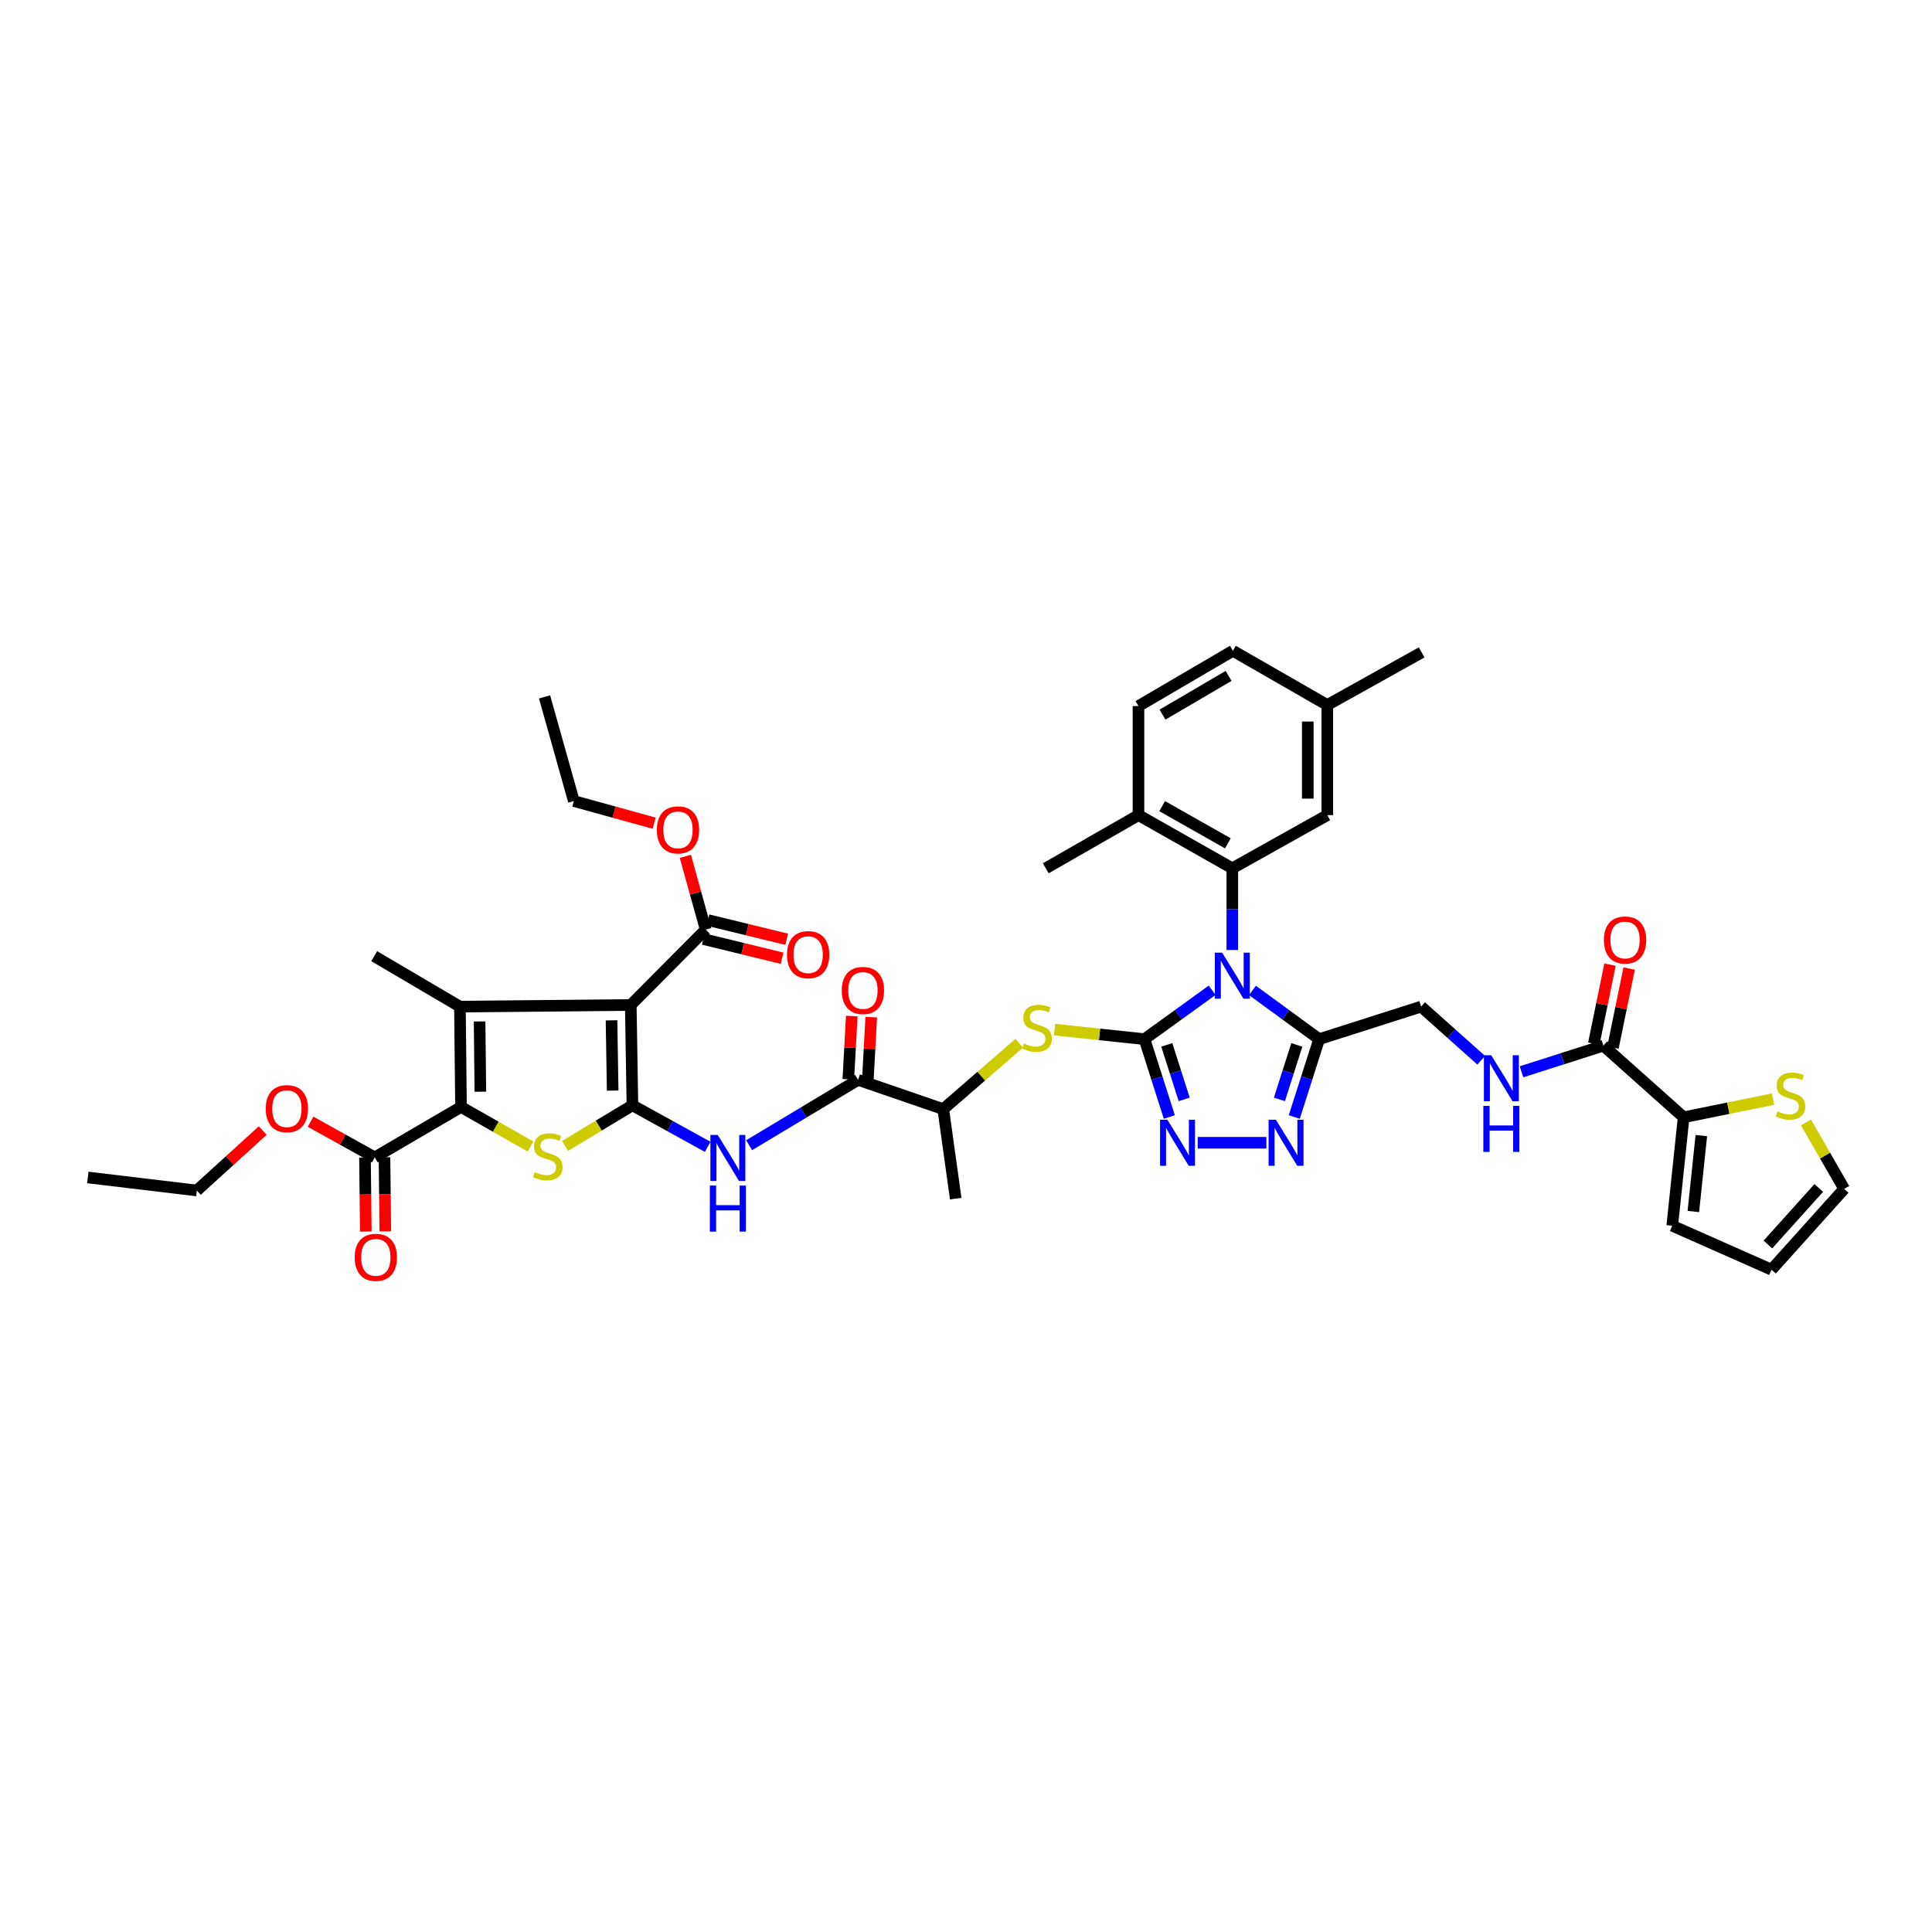 <?xml version='1.0' encoding='iso-8859-1'?>
<svg version='1.1' baseProfile='full'
              xmlns='http://www.w3.org/2000/svg'
                      xmlns:rdkit='http://www.rdkit.org/xml'
                      xmlns:xlink='http://www.w3.org/1999/xlink'
                  xml:space='preserve'
width='1000px' height='1000px' viewBox='0 0 1000 1000'>
<!-- END OF HEADER -->
<rect style='opacity:1.0;fill:#FFFFFF;stroke:none' width='1000' height='1000' x='0' y='0'> </rect>
<path class='bond-0' d='M 627.403,512.567 L 609.894,525.215' style='fill:none;fill-rule:evenodd;stroke:#0000FF;stroke-width:6px;stroke-linecap:butt;stroke-linejoin:miter;stroke-opacity:1' />
<path class='bond-0' d='M 609.894,525.215 L 592.386,537.864' style='fill:none;fill-rule:evenodd;stroke:#000000;stroke-width:6px;stroke-linecap:butt;stroke-linejoin:miter;stroke-opacity:1' />
<path class='bond-7' d='M 648.274,512.646 L 665.53,525.255' style='fill:none;fill-rule:evenodd;stroke:#0000FF;stroke-width:6px;stroke-linecap:butt;stroke-linejoin:miter;stroke-opacity:1' />
<path class='bond-7' d='M 665.53,525.255 L 682.785,537.864' style='fill:none;fill-rule:evenodd;stroke:#000000;stroke-width:6px;stroke-linecap:butt;stroke-linejoin:miter;stroke-opacity:1' />
<path class='bond-8' d='M 637.844,491.717 L 637.844,470.573' style='fill:none;fill-rule:evenodd;stroke:#0000FF;stroke-width:6px;stroke-linecap:butt;stroke-linejoin:miter;stroke-opacity:1' />
<path class='bond-8' d='M 637.844,470.573 L 637.844,449.428' style='fill:none;fill-rule:evenodd;stroke:#000000;stroke-width:6px;stroke-linecap:butt;stroke-linejoin:miter;stroke-opacity:1' />
<path class='bond-6' d='M 592.386,537.864 L 598.812,558.012' style='fill:none;fill-rule:evenodd;stroke:#000000;stroke-width:6px;stroke-linecap:butt;stroke-linejoin:miter;stroke-opacity:1' />
<path class='bond-6' d='M 598.812,558.012 L 605.238,578.161' style='fill:none;fill-rule:evenodd;stroke:#0000FF;stroke-width:6px;stroke-linecap:butt;stroke-linejoin:miter;stroke-opacity:1' />
<path class='bond-6' d='M 603.935,540.84 L 608.434,554.944' style='fill:none;fill-rule:evenodd;stroke:#000000;stroke-width:6px;stroke-linecap:butt;stroke-linejoin:miter;stroke-opacity:1' />
<path class='bond-6' d='M 608.434,554.944 L 612.932,569.048' style='fill:none;fill-rule:evenodd;stroke:#0000FF;stroke-width:6px;stroke-linecap:butt;stroke-linejoin:miter;stroke-opacity:1' />
<path class='bond-11' d='M 592.386,537.864 L 569.107,535.397' style='fill:none;fill-rule:evenodd;stroke:#000000;stroke-width:6px;stroke-linecap:butt;stroke-linejoin:miter;stroke-opacity:1' />
<path class='bond-11' d='M 569.107,535.397 L 545.829,532.93' style='fill:none;fill-rule:evenodd;stroke:#CCCC00;stroke-width:6px;stroke-linecap:butt;stroke-linejoin:miter;stroke-opacity:1' />
<path class='bond-1' d='M 327.342,572.112 L 346.818,582.853' style='fill:none;fill-rule:evenodd;stroke:#000000;stroke-width:6px;stroke-linecap:butt;stroke-linejoin:miter;stroke-opacity:1' />
<path class='bond-1' d='M 346.818,582.853 L 366.295,593.594' style='fill:none;fill-rule:evenodd;stroke:#0000FF;stroke-width:6px;stroke-linecap:butt;stroke-linejoin:miter;stroke-opacity:1' />
<path class='bond-2' d='M 327.342,572.112 L 326.489,520.179' style='fill:none;fill-rule:evenodd;stroke:#000000;stroke-width:6px;stroke-linecap:butt;stroke-linejoin:miter;stroke-opacity:1' />
<path class='bond-2' d='M 317.116,564.487 L 316.519,528.135' style='fill:none;fill-rule:evenodd;stroke:#000000;stroke-width:6px;stroke-linecap:butt;stroke-linejoin:miter;stroke-opacity:1' />
<path class='bond-5' d='M 327.342,572.112 L 309.898,582.621' style='fill:none;fill-rule:evenodd;stroke:#000000;stroke-width:6px;stroke-linecap:butt;stroke-linejoin:miter;stroke-opacity:1' />
<path class='bond-5' d='M 309.898,582.621 L 292.454,593.13' style='fill:none;fill-rule:evenodd;stroke:#CCCC00;stroke-width:6px;stroke-linecap:butt;stroke-linejoin:miter;stroke-opacity:1' />
<path class='bond-3' d='M 326.489,520.179 L 238.053,521.02' style='fill:none;fill-rule:evenodd;stroke:#000000;stroke-width:6px;stroke-linecap:butt;stroke-linejoin:miter;stroke-opacity:1' />
<path class='bond-13' d='M 326.489,520.179 L 365.253,481.145' style='fill:none;fill-rule:evenodd;stroke:#000000;stroke-width:6px;stroke-linecap:butt;stroke-linejoin:miter;stroke-opacity:1' />
<path class='bond-31' d='M 238.053,521.02 L 193.689,494.908' style='fill:none;fill-rule:evenodd;stroke:#000000;stroke-width:6px;stroke-linecap:butt;stroke-linejoin:miter;stroke-opacity:1' />
<path class='bond-46' d='M 238.053,521.02 L 238.62,572.964' style='fill:none;fill-rule:evenodd;stroke:#000000;stroke-width:6px;stroke-linecap:butt;stroke-linejoin:miter;stroke-opacity:1' />
<path class='bond-46' d='M 248.237,528.702 L 248.633,565.063' style='fill:none;fill-rule:evenodd;stroke:#000000;stroke-width:6px;stroke-linecap:butt;stroke-linejoin:miter;stroke-opacity:1' />
<path class='bond-4' d='M 238.62,572.964 L 256.61,583.194' style='fill:none;fill-rule:evenodd;stroke:#000000;stroke-width:6px;stroke-linecap:butt;stroke-linejoin:miter;stroke-opacity:1' />
<path class='bond-4' d='M 256.61,583.194 L 274.6,593.424' style='fill:none;fill-rule:evenodd;stroke:#CCCC00;stroke-width:6px;stroke-linecap:butt;stroke-linejoin:miter;stroke-opacity:1' />
<path class='bond-14' d='M 238.62,572.964 L 193.964,599.071' style='fill:none;fill-rule:evenodd;stroke:#000000;stroke-width:6px;stroke-linecap:butt;stroke-linejoin:miter;stroke-opacity:1' />
<path class='bond-43' d='M 619.93,591.485 L 655.474,591.485' style='fill:none;fill-rule:evenodd;stroke:#0000FF;stroke-width:6px;stroke-linecap:butt;stroke-linejoin:miter;stroke-opacity:1' />
<path class='bond-9' d='M 682.785,537.864 L 676.349,558.012' style='fill:none;fill-rule:evenodd;stroke:#000000;stroke-width:6px;stroke-linecap:butt;stroke-linejoin:miter;stroke-opacity:1' />
<path class='bond-9' d='M 676.349,558.012 L 669.912,578.161' style='fill:none;fill-rule:evenodd;stroke:#0000FF;stroke-width:6px;stroke-linecap:butt;stroke-linejoin:miter;stroke-opacity:1' />
<path class='bond-9' d='M 671.234,540.835 L 666.729,554.939' style='fill:none;fill-rule:evenodd;stroke:#000000;stroke-width:6px;stroke-linecap:butt;stroke-linejoin:miter;stroke-opacity:1' />
<path class='bond-9' d='M 666.729,554.939 L 662.223,569.043' style='fill:none;fill-rule:evenodd;stroke:#0000FF;stroke-width:6px;stroke-linecap:butt;stroke-linejoin:miter;stroke-opacity:1' />
<path class='bond-20' d='M 682.785,537.864 L 735.571,521.02' style='fill:none;fill-rule:evenodd;stroke:#000000;stroke-width:6px;stroke-linecap:butt;stroke-linejoin:miter;stroke-opacity:1' />
<path class='bond-21' d='M 637.844,449.428 L 589.277,421.913' style='fill:none;fill-rule:evenodd;stroke:#000000;stroke-width:6px;stroke-linecap:butt;stroke-linejoin:miter;stroke-opacity:1' />
<path class='bond-21' d='M 635.537,436.514 L 601.541,417.253' style='fill:none;fill-rule:evenodd;stroke:#000000;stroke-width:6px;stroke-linecap:butt;stroke-linejoin:miter;stroke-opacity:1' />
<path class='bond-22' d='M 637.844,449.428 L 687.005,421.913' style='fill:none;fill-rule:evenodd;stroke:#000000;stroke-width:6px;stroke-linecap:butt;stroke-linejoin:miter;stroke-opacity:1' />
<path class='bond-10' d='M 387.748,592.757 L 415.941,575.844' style='fill:none;fill-rule:evenodd;stroke:#0000FF;stroke-width:6px;stroke-linecap:butt;stroke-linejoin:miter;stroke-opacity:1' />
<path class='bond-10' d='M 415.941,575.844 L 444.134,558.932' style='fill:none;fill-rule:evenodd;stroke:#000000;stroke-width:6px;stroke-linecap:butt;stroke-linejoin:miter;stroke-opacity:1' />
<path class='bond-19' d='M 527.541,539.993 L 507.882,557.04' style='fill:none;fill-rule:evenodd;stroke:#CCCC00;stroke-width:6px;stroke-linecap:butt;stroke-linejoin:miter;stroke-opacity:1' />
<path class='bond-19' d='M 507.882,557.04 L 488.223,574.087' style='fill:none;fill-rule:evenodd;stroke:#000000;stroke-width:6px;stroke-linecap:butt;stroke-linejoin:miter;stroke-opacity:1' />
<path class='bond-12' d='M 444.134,558.932 L 488.223,574.087' style='fill:none;fill-rule:evenodd;stroke:#000000;stroke-width:6px;stroke-linecap:butt;stroke-linejoin:miter;stroke-opacity:1' />
<path class='bond-23' d='M 449.176,559.206 L 450.065,542.836' style='fill:none;fill-rule:evenodd;stroke:#000000;stroke-width:6px;stroke-linecap:butt;stroke-linejoin:miter;stroke-opacity:1' />
<path class='bond-23' d='M 450.065,542.836 L 450.953,526.466' style='fill:none;fill-rule:evenodd;stroke:#FF0000;stroke-width:6px;stroke-linecap:butt;stroke-linejoin:miter;stroke-opacity:1' />
<path class='bond-23' d='M 439.092,558.658 L 439.98,542.288' style='fill:none;fill-rule:evenodd;stroke:#000000;stroke-width:6px;stroke-linecap:butt;stroke-linejoin:miter;stroke-opacity:1' />
<path class='bond-23' d='M 439.98,542.288 L 440.869,525.918' style='fill:none;fill-rule:evenodd;stroke:#FF0000;stroke-width:6px;stroke-linecap:butt;stroke-linejoin:miter;stroke-opacity:1' />
<path class='bond-26' d='M 364.058,486.051 L 384.427,491.015' style='fill:none;fill-rule:evenodd;stroke:#000000;stroke-width:6px;stroke-linecap:butt;stroke-linejoin:miter;stroke-opacity:1' />
<path class='bond-26' d='M 384.427,491.015 L 404.796,495.979' style='fill:none;fill-rule:evenodd;stroke:#FF0000;stroke-width:6px;stroke-linecap:butt;stroke-linejoin:miter;stroke-opacity:1' />
<path class='bond-26' d='M 366.449,476.239 L 386.818,481.203' style='fill:none;fill-rule:evenodd;stroke:#000000;stroke-width:6px;stroke-linecap:butt;stroke-linejoin:miter;stroke-opacity:1' />
<path class='bond-26' d='M 386.818,481.203 L 407.187,486.167' style='fill:none;fill-rule:evenodd;stroke:#FF0000;stroke-width:6px;stroke-linecap:butt;stroke-linejoin:miter;stroke-opacity:1' />
<path class='bond-33' d='M 365.253,481.145 L 359.997,462.195' style='fill:none;fill-rule:evenodd;stroke:#000000;stroke-width:6px;stroke-linecap:butt;stroke-linejoin:miter;stroke-opacity:1' />
<path class='bond-33' d='M 359.997,462.195 L 354.741,443.244' style='fill:none;fill-rule:evenodd;stroke:#FF0000;stroke-width:6px;stroke-linecap:butt;stroke-linejoin:miter;stroke-opacity:1' />
<path class='bond-27' d='M 188.915,599.126 L 189.125,618.286' style='fill:none;fill-rule:evenodd;stroke:#000000;stroke-width:6px;stroke-linecap:butt;stroke-linejoin:miter;stroke-opacity:1' />
<path class='bond-27' d='M 189.125,618.286 L 189.335,637.446' style='fill:none;fill-rule:evenodd;stroke:#FF0000;stroke-width:6px;stroke-linecap:butt;stroke-linejoin:miter;stroke-opacity:1' />
<path class='bond-27' d='M 199.014,599.016 L 199.224,618.176' style='fill:none;fill-rule:evenodd;stroke:#000000;stroke-width:6px;stroke-linecap:butt;stroke-linejoin:miter;stroke-opacity:1' />
<path class='bond-27' d='M 199.224,618.176 L 199.434,637.335' style='fill:none;fill-rule:evenodd;stroke:#FF0000;stroke-width:6px;stroke-linecap:butt;stroke-linejoin:miter;stroke-opacity:1' />
<path class='bond-34' d='M 193.964,599.071 L 177.35,589.833' style='fill:none;fill-rule:evenodd;stroke:#000000;stroke-width:6px;stroke-linecap:butt;stroke-linejoin:miter;stroke-opacity:1' />
<path class='bond-34' d='M 177.35,589.833 L 160.737,580.596' style='fill:none;fill-rule:evenodd;stroke:#FF0000;stroke-width:6px;stroke-linecap:butt;stroke-linejoin:miter;stroke-opacity:1' />
<path class='bond-15' d='M 829.904,541.23 L 808.715,547.996' style='fill:none;fill-rule:evenodd;stroke:#000000;stroke-width:6px;stroke-linecap:butt;stroke-linejoin:miter;stroke-opacity:1' />
<path class='bond-15' d='M 808.715,547.996 L 787.526,554.762' style='fill:none;fill-rule:evenodd;stroke:#0000FF;stroke-width:6px;stroke-linecap:butt;stroke-linejoin:miter;stroke-opacity:1' />
<path class='bond-16' d='M 829.904,541.23 L 871.451,578.306' style='fill:none;fill-rule:evenodd;stroke:#000000;stroke-width:6px;stroke-linecap:butt;stroke-linejoin:miter;stroke-opacity:1' />
<path class='bond-28' d='M 834.85,542.244 L 839.045,521.782' style='fill:none;fill-rule:evenodd;stroke:#000000;stroke-width:6px;stroke-linecap:butt;stroke-linejoin:miter;stroke-opacity:1' />
<path class='bond-28' d='M 839.045,521.782 L 843.239,501.32' style='fill:none;fill-rule:evenodd;stroke:#FF0000;stroke-width:6px;stroke-linecap:butt;stroke-linejoin:miter;stroke-opacity:1' />
<path class='bond-28' d='M 824.957,540.216 L 829.151,519.754' style='fill:none;fill-rule:evenodd;stroke:#000000;stroke-width:6px;stroke-linecap:butt;stroke-linejoin:miter;stroke-opacity:1' />
<path class='bond-28' d='M 829.151,519.754 L 833.346,499.292' style='fill:none;fill-rule:evenodd;stroke:#FF0000;stroke-width:6px;stroke-linecap:butt;stroke-linejoin:miter;stroke-opacity:1' />
<path class='bond-18' d='M 871.451,578.306 L 894.58,573.606' style='fill:none;fill-rule:evenodd;stroke:#000000;stroke-width:6px;stroke-linecap:butt;stroke-linejoin:miter;stroke-opacity:1' />
<path class='bond-18' d='M 894.58,573.606 L 917.708,568.907' style='fill:none;fill-rule:evenodd;stroke:#CCCC00;stroke-width:6px;stroke-linecap:butt;stroke-linejoin:miter;stroke-opacity:1' />
<path class='bond-24' d='M 871.451,578.306 L 865.543,634.441' style='fill:none;fill-rule:evenodd;stroke:#000000;stroke-width:6px;stroke-linecap:butt;stroke-linejoin:miter;stroke-opacity:1' />
<path class='bond-24' d='M 880.609,587.783 L 876.473,627.078' style='fill:none;fill-rule:evenodd;stroke:#000000;stroke-width:6px;stroke-linecap:butt;stroke-linejoin:miter;stroke-opacity:1' />
<path class='bond-17' d='M 766.671,548.78 L 751.121,534.9' style='fill:none;fill-rule:evenodd;stroke:#0000FF;stroke-width:6px;stroke-linecap:butt;stroke-linejoin:miter;stroke-opacity:1' />
<path class='bond-17' d='M 751.121,534.9 L 735.571,521.02' style='fill:none;fill-rule:evenodd;stroke:#000000;stroke-width:6px;stroke-linecap:butt;stroke-linejoin:miter;stroke-opacity:1' />
<path class='bond-25' d='M 934.767,580.984 L 944.656,598.174' style='fill:none;fill-rule:evenodd;stroke:#CCCC00;stroke-width:6px;stroke-linecap:butt;stroke-linejoin:miter;stroke-opacity:1' />
<path class='bond-25' d='M 944.656,598.174 L 954.545,615.364' style='fill:none;fill-rule:evenodd;stroke:#000000;stroke-width:6px;stroke-linecap:butt;stroke-linejoin:miter;stroke-opacity:1' />
<path class='bond-36' d='M 488.223,574.087 L 494.675,620.408' style='fill:none;fill-rule:evenodd;stroke:#000000;stroke-width:6px;stroke-linecap:butt;stroke-linejoin:miter;stroke-opacity:1' />
<path class='bond-30' d='M 589.277,421.913 L 589.277,365.464' style='fill:none;fill-rule:evenodd;stroke:#000000;stroke-width:6px;stroke-linecap:butt;stroke-linejoin:miter;stroke-opacity:1' />
<path class='bond-37' d='M 589.277,421.913 L 541.278,449.428' style='fill:none;fill-rule:evenodd;stroke:#000000;stroke-width:6px;stroke-linecap:butt;stroke-linejoin:miter;stroke-opacity:1' />
<path class='bond-32' d='M 687.005,421.913 L 687.005,364.925' style='fill:none;fill-rule:evenodd;stroke:#000000;stroke-width:6px;stroke-linecap:butt;stroke-linejoin:miter;stroke-opacity:1' />
<path class='bond-32' d='M 676.905,413.365 L 676.905,373.473' style='fill:none;fill-rule:evenodd;stroke:#000000;stroke-width:6px;stroke-linecap:butt;stroke-linejoin:miter;stroke-opacity:1' />
<path class='bond-29' d='M 865.543,634.441 L 916.931,657.181' style='fill:none;fill-rule:evenodd;stroke:#000000;stroke-width:6px;stroke-linecap:butt;stroke-linejoin:miter;stroke-opacity:1' />
<path class='bond-45' d='M 954.545,615.364 L 916.931,657.181' style='fill:none;fill-rule:evenodd;stroke:#000000;stroke-width:6px;stroke-linecap:butt;stroke-linejoin:miter;stroke-opacity:1' />
<path class='bond-45' d='M 941.395,614.883 L 915.065,644.155' style='fill:none;fill-rule:evenodd;stroke:#000000;stroke-width:6px;stroke-linecap:butt;stroke-linejoin:miter;stroke-opacity:1' />
<path class='bond-44' d='M 589.277,365.464 L 638.141,336.844' style='fill:none;fill-rule:evenodd;stroke:#000000;stroke-width:6px;stroke-linecap:butt;stroke-linejoin:miter;stroke-opacity:1' />
<path class='bond-44' d='M 601.711,369.885 L 635.916,349.851' style='fill:none;fill-rule:evenodd;stroke:#000000;stroke-width:6px;stroke-linecap:butt;stroke-linejoin:miter;stroke-opacity:1' />
<path class='bond-35' d='M 687.005,364.925 L 638.141,336.844' style='fill:none;fill-rule:evenodd;stroke:#000000;stroke-width:6px;stroke-linecap:butt;stroke-linejoin:miter;stroke-opacity:1' />
<path class='bond-40' d='M 687.005,364.925 L 735.851,337.68' style='fill:none;fill-rule:evenodd;stroke:#000000;stroke-width:6px;stroke-linecap:butt;stroke-linejoin:miter;stroke-opacity:1' />
<path class='bond-39' d='M 338.585,426.079 L 317.8,420.346' style='fill:none;fill-rule:evenodd;stroke:#FF0000;stroke-width:6px;stroke-linecap:butt;stroke-linejoin:miter;stroke-opacity:1' />
<path class='bond-39' d='M 317.8,420.346 L 297.016,414.614' style='fill:none;fill-rule:evenodd;stroke:#000000;stroke-width:6px;stroke-linecap:butt;stroke-linejoin:miter;stroke-opacity:1' />
<path class='bond-38' d='M 135.979,585.178 L 118.933,600.689' style='fill:none;fill-rule:evenodd;stroke:#FF0000;stroke-width:6px;stroke-linecap:butt;stroke-linejoin:miter;stroke-opacity:1' />
<path class='bond-38' d='M 118.933,600.689 L 101.887,616.2' style='fill:none;fill-rule:evenodd;stroke:#000000;stroke-width:6px;stroke-linecap:butt;stroke-linejoin:miter;stroke-opacity:1' />
<path class='bond-41' d='M 101.887,616.2 L 45.455,609.456' style='fill:none;fill-rule:evenodd;stroke:#000000;stroke-width:6px;stroke-linecap:butt;stroke-linejoin:miter;stroke-opacity:1' />
<path class='bond-42' d='M 297.016,414.614 L 281.861,360.717' style='fill:none;fill-rule:evenodd;stroke:#000000;stroke-width:6px;stroke-linecap:butt;stroke-linejoin:miter;stroke-opacity:1' />
<path  class='atom-0' d='M 632.575 493.107
L 640.385 505.731
Q 641.16 506.977, 642.405 509.232
Q 643.651 511.488, 643.718 511.623
L 643.718 493.107
L 646.883 493.107
L 646.883 516.942
L 643.617 516.942
L 635.235 503.139
Q 634.259 501.523, 633.215 499.672
Q 632.205 497.82, 631.902 497.248
L 631.902 516.942
L 628.805 516.942
L 628.805 493.107
L 632.575 493.107
' fill='#0000FF'/>
<path  class='atom-6' d='M 276.801 606.685
Q 277.07 606.786, 278.181 607.257
Q 279.292 607.728, 280.504 608.031
Q 281.749 608.301, 282.961 608.301
Q 285.217 608.301, 286.53 607.223
Q 287.843 606.112, 287.843 604.194
Q 287.843 602.881, 287.169 602.073
Q 286.53 601.265, 285.52 600.827
Q 284.51 600.389, 282.827 599.885
Q 280.706 599.245, 279.426 598.639
Q 278.181 598.033, 277.272 596.754
Q 276.397 595.475, 276.397 593.32
Q 276.397 590.324, 278.417 588.472
Q 280.47 586.621, 284.51 586.621
Q 287.27 586.621, 290.401 587.934
L 289.627 590.526
Q 286.765 589.348, 284.611 589.348
Q 282.288 589.348, 281.009 590.324
Q 279.729 591.266, 279.763 592.916
Q 279.763 594.195, 280.403 594.97
Q 281.076 595.744, 282.019 596.181
Q 282.995 596.619, 284.611 597.124
Q 286.765 597.797, 288.044 598.471
Q 289.324 599.144, 290.233 600.524
Q 291.175 601.871, 291.175 604.194
Q 291.175 607.493, 288.953 609.277
Q 286.765 611.027, 283.096 611.027
Q 280.975 611.027, 279.359 610.556
Q 277.777 610.118, 275.892 609.344
L 276.801 606.685
' fill='#CCCC00'/>
<path  class='atom-7' d='M 604.219 579.568
L 612.029 592.192
Q 612.803 593.438, 614.049 595.693
Q 615.294 597.949, 615.362 598.083
L 615.362 579.568
L 618.526 579.568
L 618.526 603.402
L 615.261 603.402
L 606.878 589.6
Q 605.902 587.984, 604.858 586.133
Q 603.848 584.281, 603.546 583.709
L 603.546 603.402
L 600.448 603.402
L 600.448 579.568
L 604.219 579.568
' fill='#0000FF'/>
<path  class='atom-10' d='M 660.388 579.568
L 668.198 592.192
Q 668.972 593.438, 670.217 595.693
Q 671.463 597.949, 671.53 598.083
L 671.53 579.568
L 674.695 579.568
L 674.695 603.402
L 671.429 603.402
L 663.047 589.6
Q 662.071 587.984, 661.027 586.133
Q 660.017 584.281, 659.714 583.709
L 659.714 603.402
L 656.617 603.402
L 656.617 579.568
L 660.388 579.568
' fill='#0000FF'/>
<path  class='atom-11' d='M 371.476 587.44
L 379.286 600.064
Q 380.06 601.31, 381.306 603.565
Q 382.551 605.821, 382.618 605.955
L 382.618 587.44
L 385.783 587.44
L 385.783 611.274
L 382.517 611.274
L 374.135 597.472
Q 373.159 595.856, 372.115 594.005
Q 371.105 592.153, 370.802 591.581
L 370.802 611.274
L 367.705 611.274
L 367.705 587.44
L 371.476 587.44
' fill='#0000FF'/>
<path  class='atom-11' d='M 367.419 613.658
L 370.651 613.658
L 370.651 623.791
L 382.837 623.791
L 382.837 613.658
L 386.069 613.658
L 386.069 637.492
L 382.837 637.492
L 382.837 626.484
L 370.651 626.484
L 370.651 637.492
L 367.419 637.492
L 367.419 613.658
' fill='#0000FF'/>
<path  class='atom-12' d='M 530.057 540.153
Q 530.326 540.254, 531.437 540.725
Q 532.548 541.197, 533.76 541.5
Q 535.005 541.769, 536.217 541.769
Q 538.473 541.769, 539.785 540.692
Q 541.098 539.581, 541.098 537.662
Q 541.098 536.349, 540.425 535.541
Q 539.785 534.733, 538.776 534.295
Q 537.766 533.858, 536.082 533.353
Q 533.962 532.713, 532.682 532.107
Q 531.437 531.501, 530.528 530.222
Q 529.653 528.943, 529.653 526.788
Q 529.653 523.792, 531.672 521.941
Q 533.726 520.089, 537.766 520.089
Q 540.526 520.089, 543.657 521.402
L 542.883 523.994
Q 540.021 522.816, 537.867 522.816
Q 535.544 522.816, 534.265 523.792
Q 532.985 524.735, 533.019 526.384
Q 533.019 527.664, 533.659 528.438
Q 534.332 529.212, 535.274 529.65
Q 536.251 530.087, 537.867 530.592
Q 540.021 531.266, 541.3 531.939
Q 542.58 532.612, 543.489 533.992
Q 544.431 535.339, 544.431 537.662
Q 544.431 540.961, 542.209 542.745
Q 540.021 544.496, 536.352 544.496
Q 534.231 544.496, 532.615 544.024
Q 531.033 543.587, 529.148 542.812
L 530.057 540.153
' fill='#CCCC00'/>
<path  class='atom-18' d='M 771.833 546.173
L 779.643 558.797
Q 780.417 560.043, 781.663 562.298
Q 782.908 564.554, 782.976 564.689
L 782.976 546.173
L 786.14 546.173
L 786.14 570.008
L 782.875 570.008
L 774.492 556.205
Q 773.516 554.589, 772.473 552.738
Q 771.463 550.886, 771.16 550.314
L 771.16 570.008
L 768.063 570.008
L 768.063 546.173
L 771.833 546.173
' fill='#0000FF'/>
<path  class='atom-18' d='M 767.776 572.391
L 771.008 572.391
L 771.008 582.524
L 783.195 582.524
L 783.195 572.391
L 786.426 572.391
L 786.426 596.225
L 783.195 596.225
L 783.195 585.217
L 771.008 585.217
L 771.008 596.225
L 767.776 596.225
L 767.776 572.391
' fill='#0000FF'/>
<path  class='atom-19' d='M 920.028 575.248
Q 920.298 575.349, 921.409 575.82
Q 922.52 576.292, 923.731 576.595
Q 924.977 576.864, 926.189 576.864
Q 928.444 576.864, 929.757 575.787
Q 931.07 574.676, 931.07 572.757
Q 931.07 571.444, 930.397 570.636
Q 929.757 569.828, 928.747 569.39
Q 927.738 568.953, 926.054 568.448
Q 923.933 567.808, 922.654 567.202
Q 921.409 566.596, 920.5 565.317
Q 919.624 564.038, 919.624 561.883
Q 919.624 558.887, 921.644 557.036
Q 923.698 555.184, 927.738 555.184
Q 930.498 555.184, 933.629 556.497
L 932.854 559.089
Q 929.993 557.911, 927.839 557.911
Q 925.516 557.911, 924.236 558.887
Q 922.957 559.83, 922.991 561.479
Q 922.991 562.759, 923.63 563.533
Q 924.304 564.307, 925.246 564.745
Q 926.223 565.182, 927.839 565.687
Q 929.993 566.361, 931.272 567.034
Q 932.552 567.707, 933.46 569.087
Q 934.403 570.434, 934.403 572.757
Q 934.403 576.056, 932.181 577.84
Q 929.993 579.591, 926.324 579.591
Q 924.203 579.591, 922.587 579.119
Q 921.005 578.682, 919.119 577.907
L 920.028 575.248
' fill='#CCCC00'/>
<path  class='atom-24' d='M 435.707 512.677
Q 435.707 506.954, 438.535 503.756
Q 441.363 500.558, 446.648 500.558
Q 451.933 500.558, 454.761 503.756
Q 457.589 506.954, 457.589 512.677
Q 457.589 518.468, 454.727 521.767
Q 451.866 525.032, 446.648 525.032
Q 441.396 525.032, 438.535 521.767
Q 435.707 518.501, 435.707 512.677
M 446.648 522.339
Q 450.284 522.339, 452.236 519.915
Q 454.222 517.458, 454.222 512.677
Q 454.222 507.998, 452.236 505.642
Q 450.284 503.251, 446.648 503.251
Q 443.012 503.251, 441.026 505.608
Q 439.073 507.964, 439.073 512.677
Q 439.073 517.491, 441.026 519.915
Q 443.012 522.339, 446.648 522.339
' fill='#FF0000'/>
<path  class='atom-27' d='M 407.356 494.14
Q 407.356 488.417, 410.184 485.219
Q 413.012 482.021, 418.297 482.021
Q 423.582 482.021, 426.41 485.219
Q 429.238 488.417, 429.238 494.14
Q 429.238 499.93, 426.376 503.229
Q 423.515 506.494, 418.297 506.494
Q 413.045 506.494, 410.184 503.229
Q 407.356 499.964, 407.356 494.14
M 418.297 503.801
Q 421.933 503.801, 423.885 501.377
Q 425.871 498.92, 425.871 494.14
Q 425.871 489.46, 423.885 487.104
Q 421.933 484.714, 418.297 484.714
Q 414.661 484.714, 412.675 487.07
Q 410.723 489.427, 410.723 494.14
Q 410.723 498.954, 412.675 501.377
Q 414.661 503.801, 418.297 503.801
' fill='#FF0000'/>
<path  class='atom-28' d='M 183.59 650.802
Q 183.59 645.079, 186.418 641.881
Q 189.246 638.683, 194.531 638.683
Q 199.816 638.683, 202.644 641.881
Q 205.472 645.079, 205.472 650.802
Q 205.472 656.592, 202.61 659.891
Q 199.749 663.156, 194.531 663.156
Q 189.279 663.156, 186.418 659.891
Q 183.59 656.626, 183.59 650.802
M 194.531 660.463
Q 198.167 660.463, 200.119 658.039
Q 202.105 655.582, 202.105 650.802
Q 202.105 646.122, 200.119 643.766
Q 198.167 641.376, 194.531 641.376
Q 190.895 641.376, 188.909 643.732
Q 186.956 646.089, 186.956 650.802
Q 186.956 655.616, 188.909 658.039
Q 190.895 660.463, 194.531 660.463
' fill='#FF0000'/>
<path  class='atom-29' d='M 830.184 486.554
Q 830.184 480.831, 833.012 477.633
Q 835.84 474.435, 841.125 474.435
Q 846.41 474.435, 849.238 477.633
Q 852.066 480.831, 852.066 486.554
Q 852.066 492.344, 849.205 495.643
Q 846.343 498.909, 841.125 498.909
Q 835.873 498.909, 833.012 495.643
Q 830.184 492.378, 830.184 486.554
M 841.125 496.216
Q 844.761 496.216, 846.713 493.792
Q 848.7 491.334, 848.7 486.554
Q 848.7 481.875, 846.713 479.518
Q 844.761 477.128, 841.125 477.128
Q 837.489 477.128, 835.503 479.484
Q 833.551 481.841, 833.551 486.554
Q 833.551 491.368, 835.503 493.792
Q 837.489 496.216, 841.125 496.216
' fill='#FF0000'/>
<path  class='atom-34' d='M 339.983 429.549
Q 339.983 423.826, 342.811 420.628
Q 345.638 417.43, 350.924 417.43
Q 356.209 417.43, 359.037 420.628
Q 361.865 423.826, 361.865 429.549
Q 361.865 435.339, 359.003 438.639
Q 356.142 441.904, 350.924 441.904
Q 345.672 441.904, 342.811 438.639
Q 339.983 435.373, 339.983 429.549
M 350.924 439.211
Q 354.559 439.211, 356.512 436.787
Q 358.498 434.33, 358.498 429.549
Q 358.498 424.87, 356.512 422.513
Q 354.559 420.123, 350.924 420.123
Q 347.288 420.123, 345.302 422.48
Q 343.349 424.836, 343.349 429.549
Q 343.349 434.363, 345.302 436.787
Q 347.288 439.211, 350.924 439.211
' fill='#FF0000'/>
<path  class='atom-35' d='M 137.554 573.856
Q 137.554 568.134, 140.382 564.935
Q 143.21 561.737, 148.495 561.737
Q 153.78 561.737, 156.608 564.935
Q 159.436 568.134, 159.436 573.856
Q 159.436 579.647, 156.575 582.946
Q 153.713 586.211, 148.495 586.211
Q 143.243 586.211, 140.382 582.946
Q 137.554 579.68, 137.554 573.856
M 148.495 583.518
Q 152.131 583.518, 154.083 581.094
Q 156.07 578.637, 156.07 573.856
Q 156.07 569.177, 154.083 566.821
Q 152.131 564.431, 148.495 564.431
Q 144.859 564.431, 142.873 566.787
Q 140.921 569.143, 140.921 573.856
Q 140.921 578.67, 142.873 581.094
Q 144.859 583.518, 148.495 583.518
' fill='#FF0000'/>
</svg>
